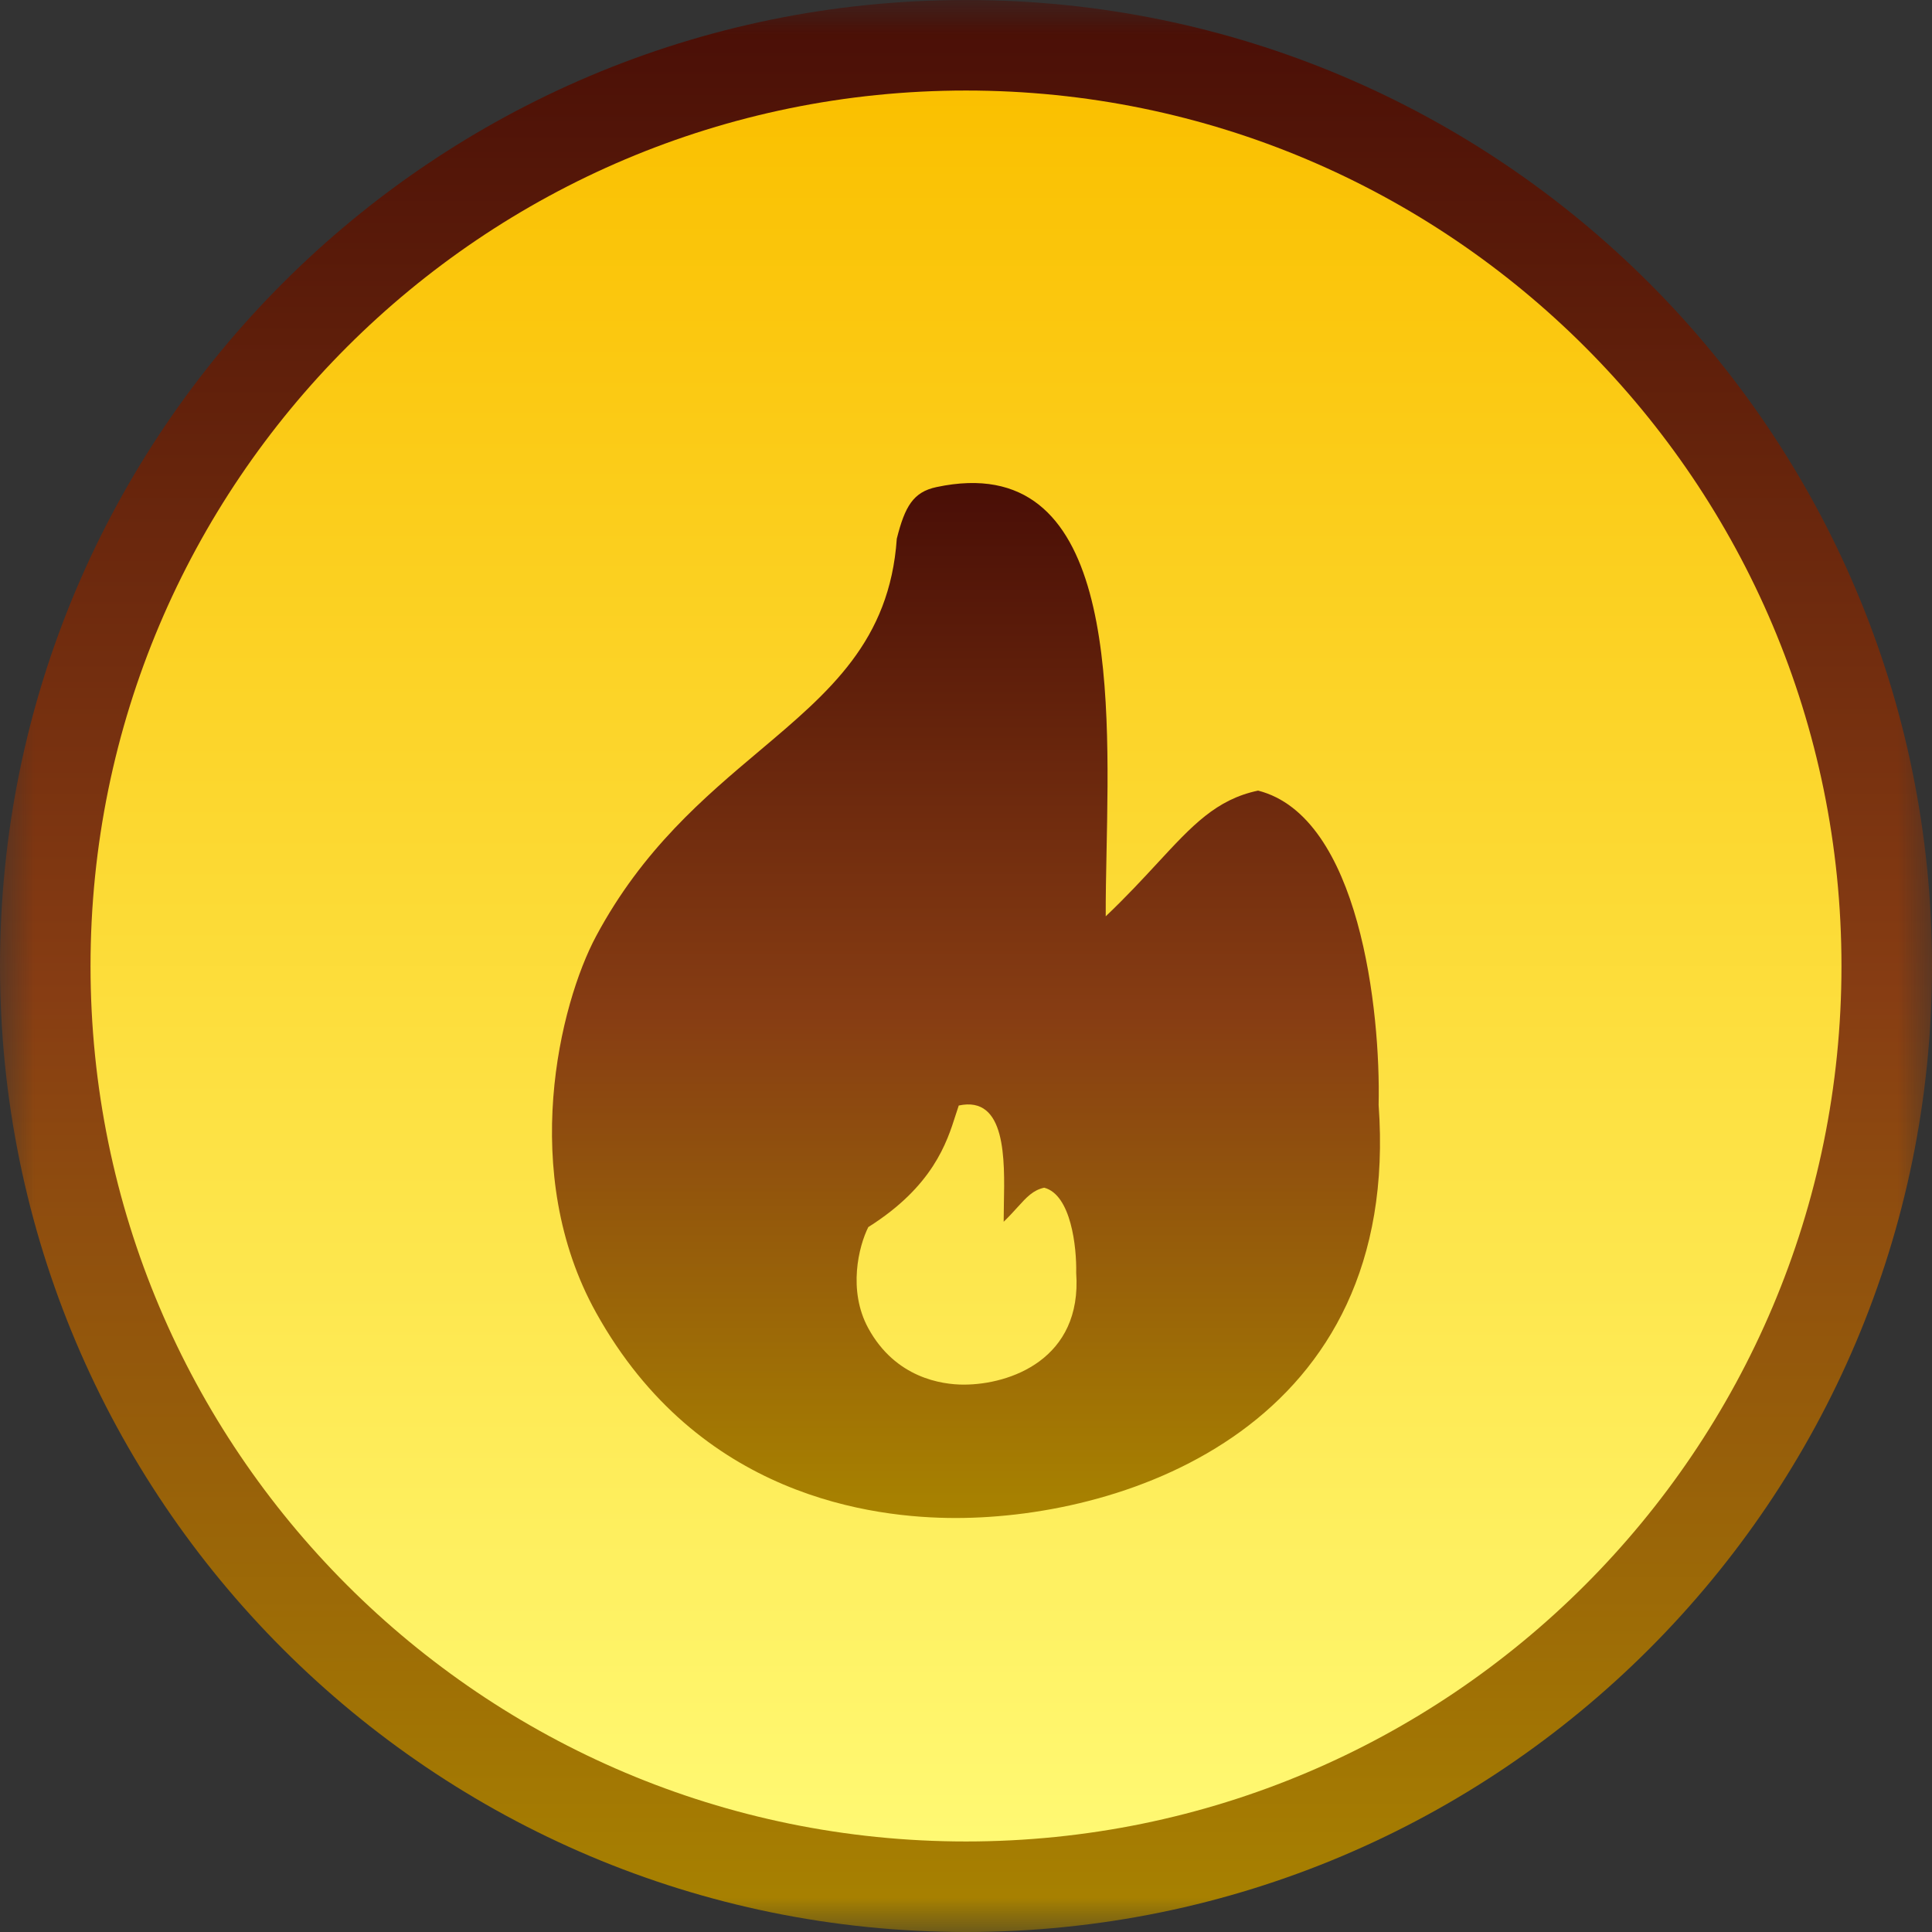 <svg width="28" height="28" viewBox="0 0 28 28" fill="none" xmlns="http://www.w3.org/2000/svg">
<rect x="0" y="0" width="28" height="28" fill="#333333" stroke="none"/>
<g clip-path="url(#clip0_45590_182864)">
<mask id="mask0_45590_182864" style="mask-type:luminance" maskUnits="userSpaceOnUse" x="0" y="0" width="28" height="28">
<path d="M28 0H0V28H28V0Z" fill="white"/>
</mask>
<g mask="url(#mask0_45590_182864)">
<path d="M14 28C21.732 28 28 21.732 28 14C28 6.268 21.732 0 14 0C6.268 0 0 6.268 0 14C0 21.732 6.268 28 14 28Z" fill="url(#paint0_linear_45590_182864)"/>
<path d="M14 26.688C21.007 26.688 26.688 21.007 26.688 14C26.688 6.993 21.007 1.312 14 1.312C6.993 1.312 1.312 6.993 1.312 14C1.312 21.007 6.993 26.688 14 26.688Z" fill="url(#paint1_linear_45590_182864)"/>
<path fill-rule="evenodd" clip-rule="evenodd" d="M8.64 13.566C8.113 14.549 7.511 16.996 8.64 19.026C10.124 21.695 12.654 22 13.85 22C16.363 22 20.316 20.646 19.98 16.013C20.011 14.651 19.704 11.833 18.233 11.458C17.627 11.586 17.281 11.961 16.775 12.508C16.563 12.737 16.324 12.996 16.025 13.28C16.024 12.996 16.03 12.678 16.037 12.341C16.086 9.93 16.156 6.51 13.573 7.059C13.236 7.13 13.115 7.338 12.997 7.807C12.895 9.29 12.024 10.024 11.009 10.88C10.207 11.556 9.314 12.308 8.64 13.566ZM13.851 16.156C13.724 16.556 13.522 17.193 12.584 17.784C12.446 18.059 12.284 18.7 12.584 19.25C12.979 19.972 13.651 20.067 13.968 20.067C14.636 20.067 15.686 19.701 15.597 18.447C15.605 18.078 15.524 17.315 15.133 17.213C14.972 17.248 14.88 17.349 14.745 17.498C14.689 17.56 14.625 17.63 14.546 17.707C14.546 17.63 14.548 17.544 14.549 17.453C14.562 16.8 14.581 15.874 13.895 16.022C13.881 16.063 13.867 16.108 13.851 16.156Z" fill="url(#paint2_linear_45590_182864)"/>
</g>
</g>
<defs>
<linearGradient id="paint0_linear_45590_182864" x1="14" y1="0" x2="14" y2="28" gradientUnits="userSpaceOnUse">
<stop stop-color="#490E06"/>
<stop offset="0.515" stop-color="#873D13"/>
<stop offset="1" stop-color="#A88300"/>
</linearGradient>
<linearGradient id="paint1_linear_45590_182864" x1="15.029" y1="26.688" x2="15.029" y2="1.312" gradientUnits="userSpaceOnUse">
<stop stop-color="#FFF973"/>
<stop offset="1" stop-color="#FAC000"/>
</linearGradient>
<linearGradient id="paint2_linear_45590_182864" x1="14" y1="7" x2="14" y2="22" gradientUnits="userSpaceOnUse">
<stop stop-color="#490E06"/>
<stop offset="0.515" stop-color="#873D13"/>
<stop offset="1" stop-color="#A88300"/>
</linearGradient>
<clipPath id="clip0_45590_182864">
<rect width="28" height="28" fill="white"/>
</clipPath>
</defs>
</svg>
